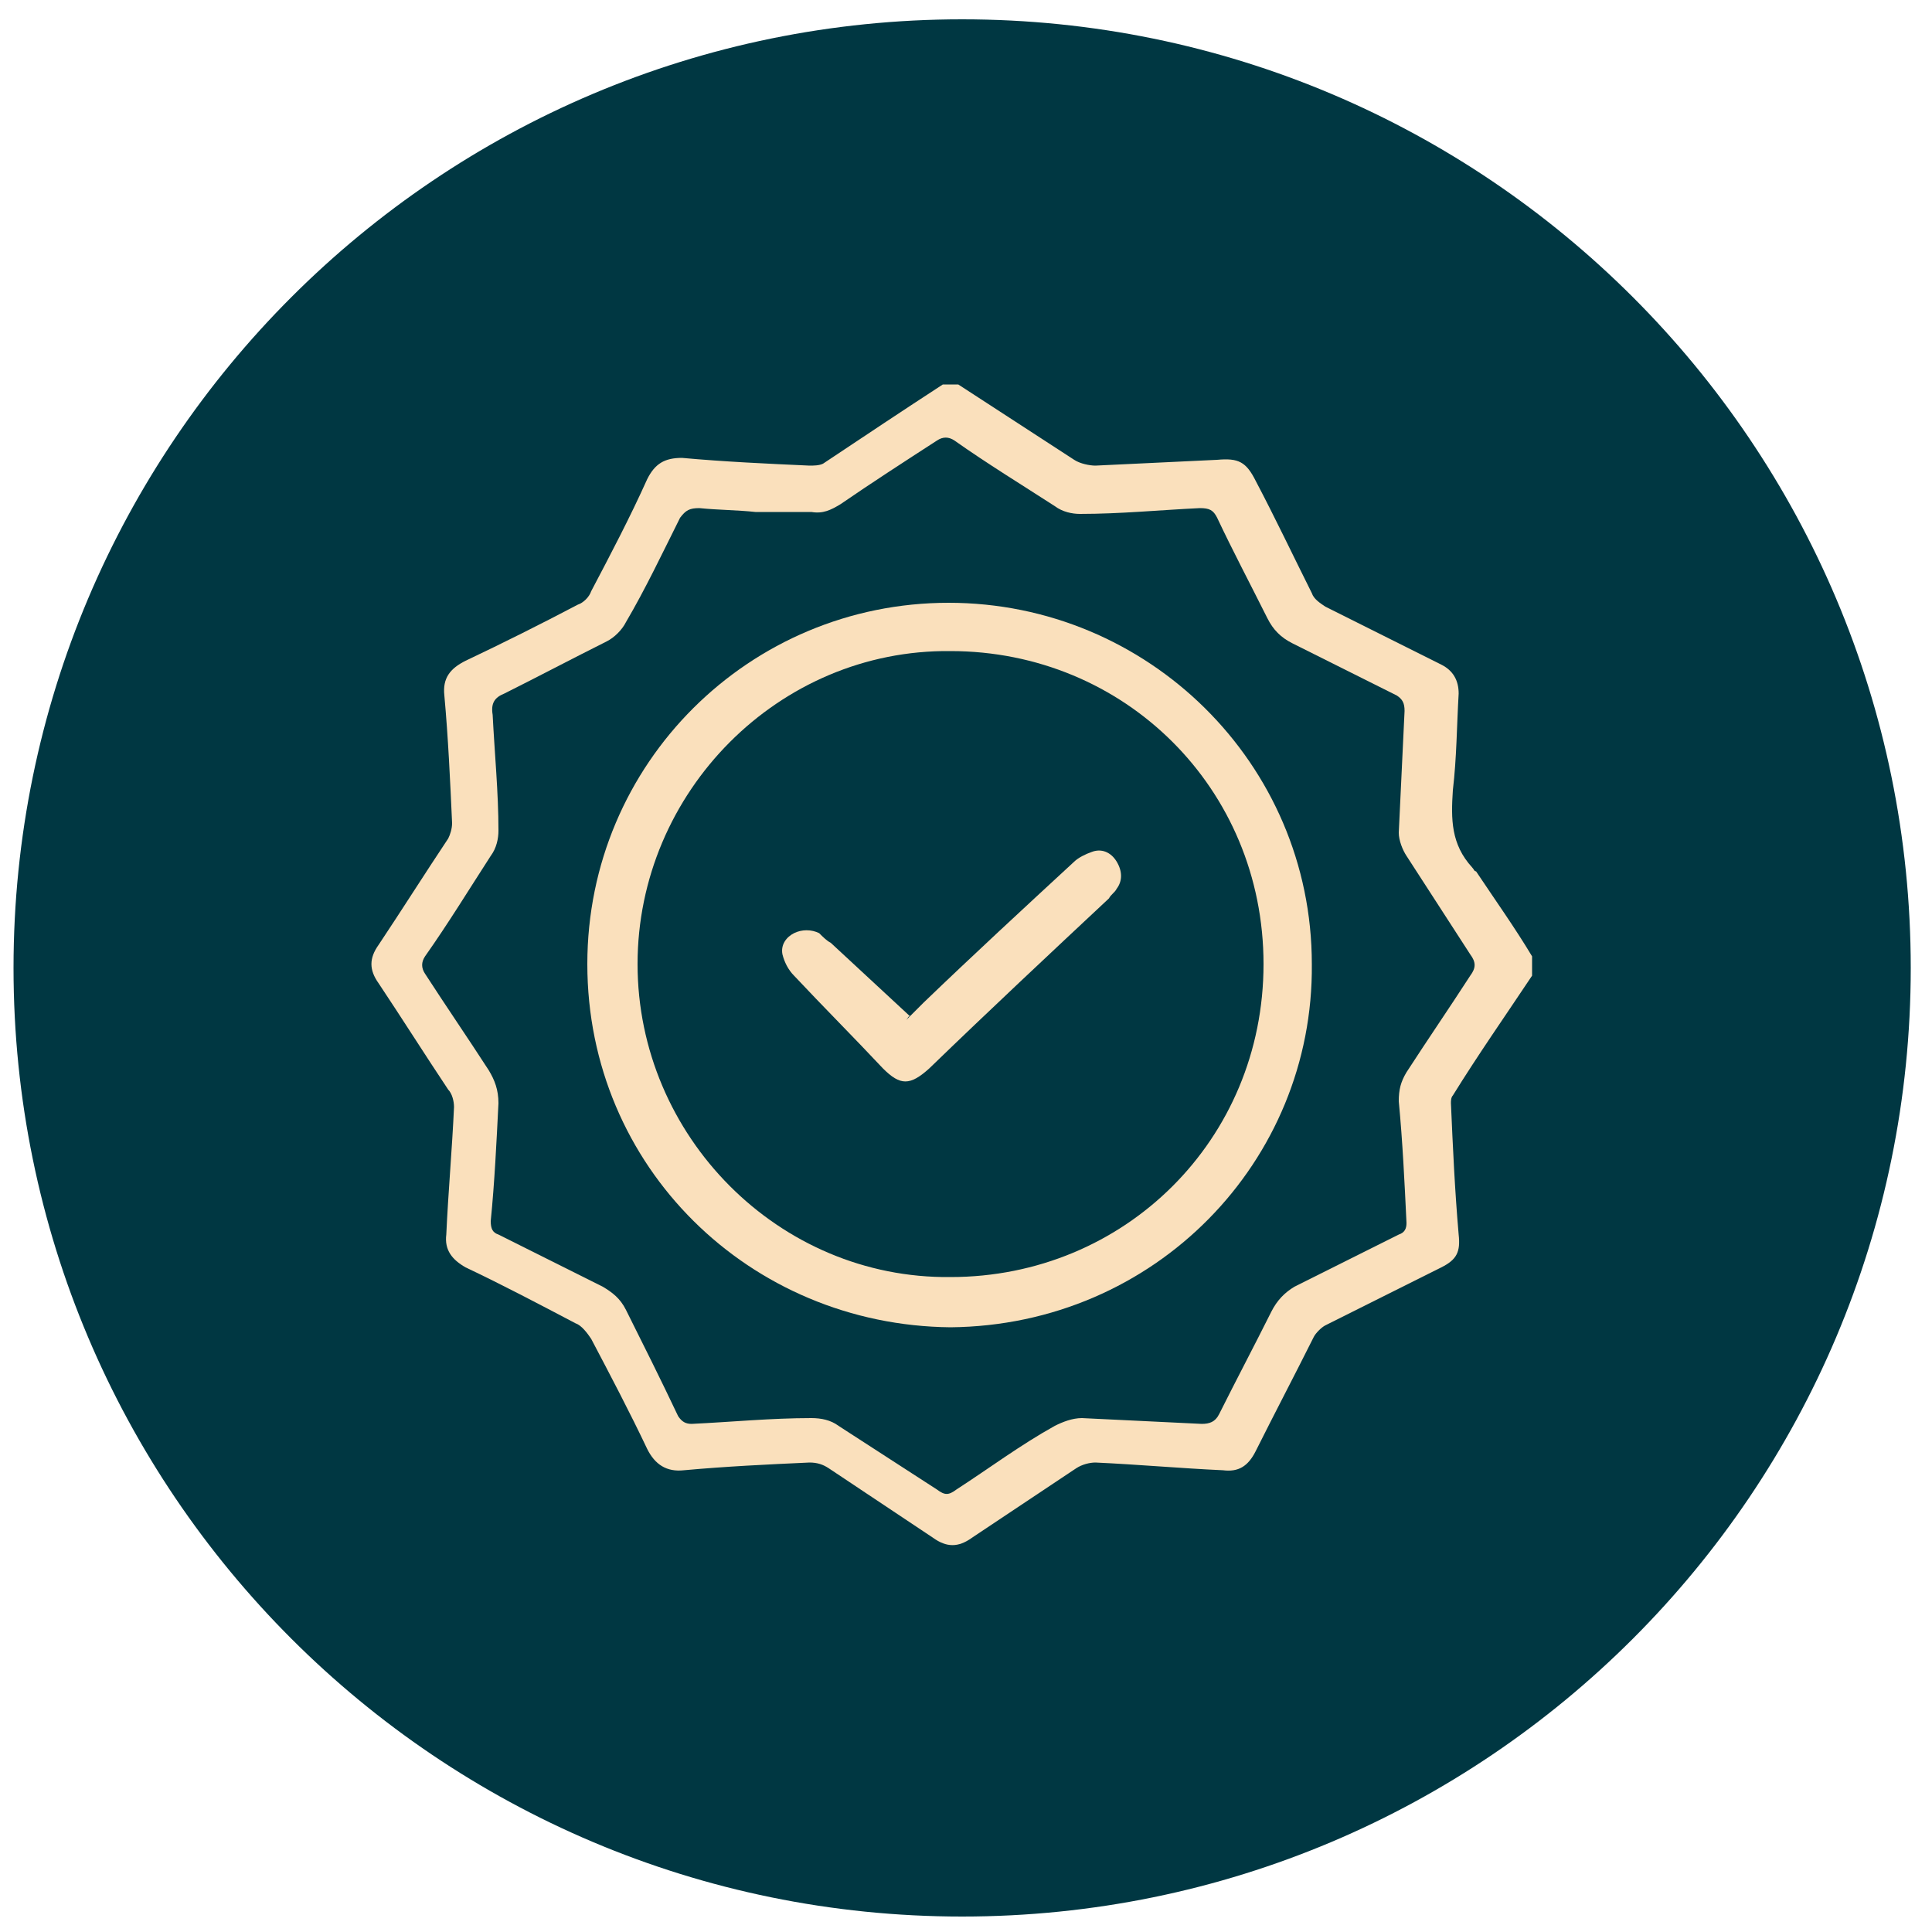 <?xml version="1.0" encoding="UTF-8"?>
<svg xmlns="http://www.w3.org/2000/svg" width="100" height="100" viewBox="0 0 100 100" fill="none">
  <path d="M49.8 99.2C76.917 99.2 98.9 77.217 98.9 50.1C98.9 22.983 76.917 1 49.8 1C22.683 1 0.7 22.983 0.7 50.1C0.7 77.217 22.683 99.2 49.8 99.2Z" fill="#003742"></path>
  <path d="M79.3 50.5C77.9 52.6 76.5 54.6 75.2 56.7C75.1 56.8 75.1 57 75.1 57.1C75.2 59.4 75.3 61.6 75.5 63.9C75.6 64.8 75.4 65.2 74.6 65.6C72.6 66.6 70.6 67.6 68.6 68.6C68.4 68.7 68.1 69 68 69.2C67 71.2 66 73.1 65 75.1C64.6 75.9 64.1 76.2 63.3 76.1C61.1 76 58.9 75.8 56.7 75.7C56.4 75.7 56 75.8 55.7 76C53.9 77.2 52.1 78.4 50.3 79.6C49.6 80.1 49 80.1 48.3 79.6C46.5 78.4 44.7 77.2 42.9 76C42.6 75.8 42.3 75.7 41.9 75.7C39.7 75.8 37.6 75.9 35.4 76.1C34.5 76.2 33.9 75.8 33.5 75C32.6 73.1 31.6 71.2 30.6 69.3C30.4 69 30.1 68.6 29.8 68.5C27.9 67.5 26 66.5 24.1 65.6C23.4 65.2 23 64.7 23.1 63.9C23.2 61.7 23.4 59.5 23.5 57.3C23.5 57 23.4 56.6 23.2 56.4C22 54.6 20.8 52.7 19.6 50.9C19.1 50.2 19.1 49.6 19.6 48.9C20.8 47.1 22 45.2 23.2 43.4C23.3 43.2 23.4 42.9 23.4 42.6C23.3 40.4 23.2 38.2 23 36C22.9 35.1 23.3 34.6 24.1 34.2C26 33.3 28 32.3 29.9 31.3C30.2 31.2 30.5 30.9 30.6 30.6C31.6 28.7 32.6 26.8 33.5 24.8C33.9 24 34.4 23.7 35.3 23.7C37.5 23.9 39.7 24 41.9 24.1C42.1 24.1 42.4 24.1 42.6 24C44.7 22.6 46.8 21.2 48.8 19.9C49.1 19.9 49.3 19.9 49.6 19.9C51.6 21.2 53.6 22.5 55.6 23.8C55.9 24 56.4 24.1 56.7 24.1C58.8 24 60.9 23.9 63 23.8C64.1 23.7 64.5 23.9 65 24.9C66 26.8 66.9 28.7 67.9 30.7C68 31 68.3 31.2 68.6 31.4C70.6 32.4 72.6 33.4 74.6 34.4C75.2 34.7 75.5 35.2 75.5 35.9C75.4 37.6 75.4 39.2 75.2 40.9C75.1 42.4 75.1 43.7 76.2 44.9C76.3 45 76.3 45.1 76.4 45.1C77.4 46.6 78.4 48 79.3 49.5C79.3 49.7 79.3 50.1 79.3 50.5ZM39.1 26.5C38.2 26.4 37.2 26.4 36.2 26.3C35.7 26.3 35.5 26.4 35.2 26.8C34.3 28.6 33.4 30.5 32.4 32.2C32.2 32.6 31.8 33 31.4 33.2C29.6 34.1 27.9 35 26.1 35.9C25.6 36.1 25.4 36.4 25.5 37C25.6 39 25.8 41 25.8 43C25.8 43.4 25.7 43.9 25.4 44.3C24.3 46 23.2 47.8 22 49.5C21.8 49.8 21.8 50.1 22 50.4C23.1 52.1 24.2 53.7 25.3 55.4C25.6 55.9 25.8 56.4 25.8 57.1C25.7 59.1 25.6 61.2 25.4 63.2C25.4 63.6 25.5 63.8 25.8 63.9C27.6 64.8 29.4 65.7 31.2 66.6C31.7 66.9 32.1 67.2 32.4 67.8C33.3 69.6 34.2 71.4 35.1 73.3C35.3 73.6 35.5 73.7 35.8 73.7C37.9 73.6 39.9 73.4 42 73.4C42.5 73.4 43 73.5 43.4 73.8C45.1 74.9 46.8 76 48.5 77.1C48.9 77.4 49.1 77.4 49.5 77.1C51.2 76 52.8 74.8 54.6 73.8C55 73.6 55.5 73.4 56 73.4C58.1 73.5 60.1 73.6 62.2 73.7C62.6 73.7 62.9 73.6 63.1 73.2C64 71.4 64.9 69.7 65.8 67.9C66.1 67.3 66.5 66.9 67 66.6C68.8 65.7 70.6 64.8 72.4 63.9C72.7 63.8 72.8 63.6 72.8 63.3C72.7 61.2 72.6 59.1 72.4 57C72.4 56.4 72.5 56 72.8 55.5C73.9 53.8 75 52.2 76.1 50.5C76.4 50.1 76.4 49.8 76.1 49.4C75 47.7 73.9 46 72.8 44.3C72.6 44 72.4 43.5 72.4 43.1C72.5 41 72.6 38.9 72.7 36.8C72.7 36.4 72.6 36.2 72.3 36C70.5 35.1 68.7 34.2 66.9 33.3C66.3 33 65.9 32.6 65.6 32C64.7 30.2 63.8 28.5 63 26.8C62.8 26.4 62.6 26.3 62.1 26.3C60 26.4 58 26.6 55.9 26.6C55.5 26.6 55 26.5 54.6 26.2C52.9 25.1 51.1 24 49.4 22.8C49.1 22.6 48.8 22.6 48.5 22.8C46.8 23.9 45.1 25 43.5 26.1C43 26.4 42.6 26.6 42 26.5C41.3 26.5 40.3 26.5 39.1 26.5Z" fill="#FAE0BC"></path>
  <path d="M49.2 68.7C38.8 68.6 30.4 60.4 30.4 49.9C30.4 39.5 38.8 31.2 49.1 31.2C59.4 31.2 67.9 39.5 67.9 49.9C68 60.1 59.8 68.6 49.2 68.7ZM33 49.9C33 58.8 40.3 66.2 49.2 66.1C58.2 66.1 65.4 59 65.4 49.9C65.4 40.8 58.2 33.7 49.2 33.7C40.3 33.6 33 41 33 49.9Z" fill="#FAE0BC"></path>
  <path d="M46.9 52.8C47.2 52.5 47.5 52.2 47.8 51.9C50.4 49.4 53 47 55.6 44.6C55.8 44.4 56.2 44.2 56.5 44.1C57 43.9 57.5 44.1 57.8 44.6C58.1 45.1 58.1 45.6 57.8 46C57.7 46.2 57.5 46.3 57.4 46.5C54.3 49.4 51.2 52.3 48.1 55.3C47.1 56.2 46.6 56.2 45.7 55.3C44.2 53.7 42.6 52.1 41.1 50.5C40.8 50.2 40.6 49.8 40.5 49.4C40.4 48.9 40.7 48.5 41.1 48.3C41.5 48.1 42 48.1 42.4 48.3C42.6 48.5 42.8 48.7 43 48.8C44.4 50.1 45.7 51.3 47.1 52.6C47 52.6 47 52.7 46.9 52.8Z" fill="#FAE0BC"></path>
</svg>
